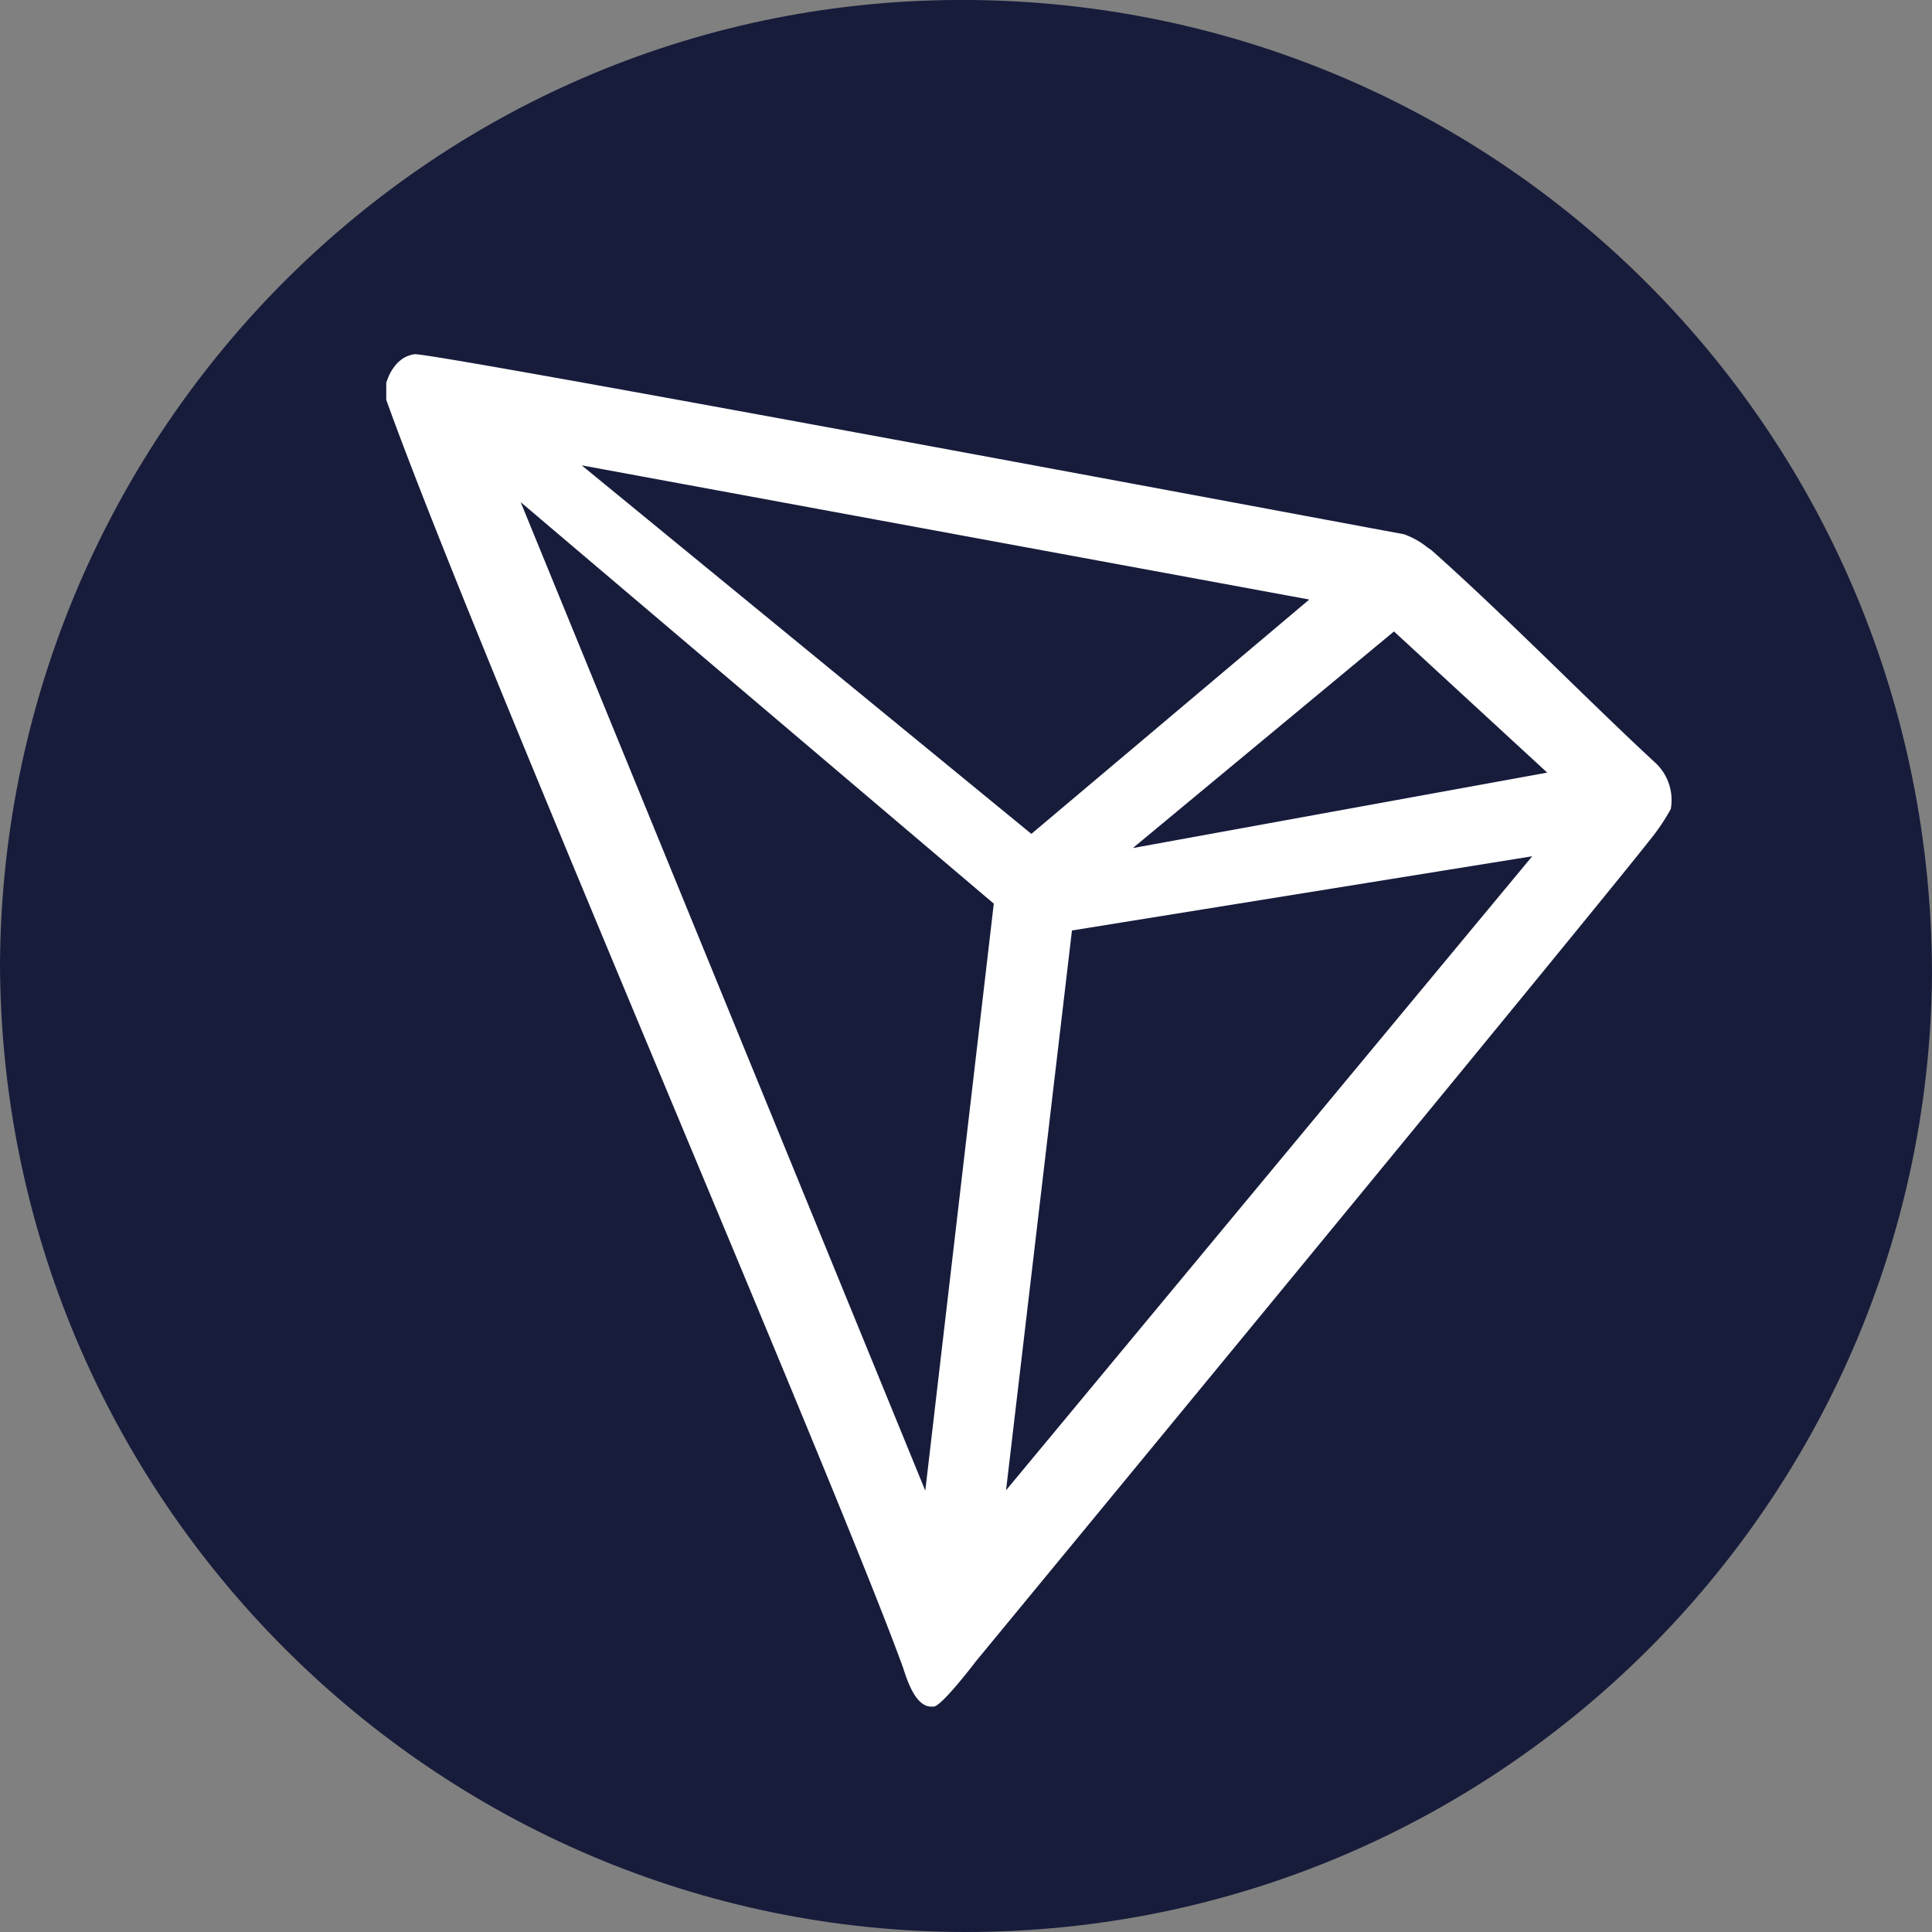 <?xml version="1.0" encoding="UTF-8"?> <svg xmlns="http://www.w3.org/2000/svg" width="44" height="44" fill="none"><rect width="100%" height="100%" fill="#808080" stroke="none"/><path fill-rule="evenodd" clip-rule="evenodd" d="M22 44C9.9 44 0 34.1 0 21.89.11 9.79 9.9-.11 22.11 0 34.21.11 44 9.9 44 22.22 43.89 34.21 34.1 44 22 44Z" fill="#171C3B"></path><path fill-rule="evenodd" clip-rule="evenodd" d="M35.65 15.411c-1.019-.99-2.096-2.035-3.046-2.878l-.096-.067c-.16-.129-.34-.23-.534-.299l-.733-.136h-.001c-5.061-.945-21.46-4.005-21.798-3.964a.674.674 0 0 0-.28.106l-.09.072a1.073 1.073 0 0 0-.251.404l-.024.063v.395c1.113 3.1 4.006 10.025 6.677 16.418 2.258 5.406 4.357 10.432 5.09 12.447.096.3.279.866.62.895h.077c.183 0 .963-1.03.963-1.03S36.16 20.936 37.57 19.136c.182-.222.343-.46.481-.712a1.16 1.16 0 0 0-.38-1.078c-.6-.555-1.296-1.23-2.022-1.935Zm-9.85 3.903 5.947-4.933 3.49 3.215-9.438 1.718Zm-12.552-8.716 10.241 8.393 6.329-5.337-16.57-3.056Zm11.165 10.593 10.482-1.69L22.912 33.94l1.501-12.748Zm-1.78-.611-10.775-9.144 9.215 22.513 1.56-13.37Z" fill="#fff"></path></svg> 